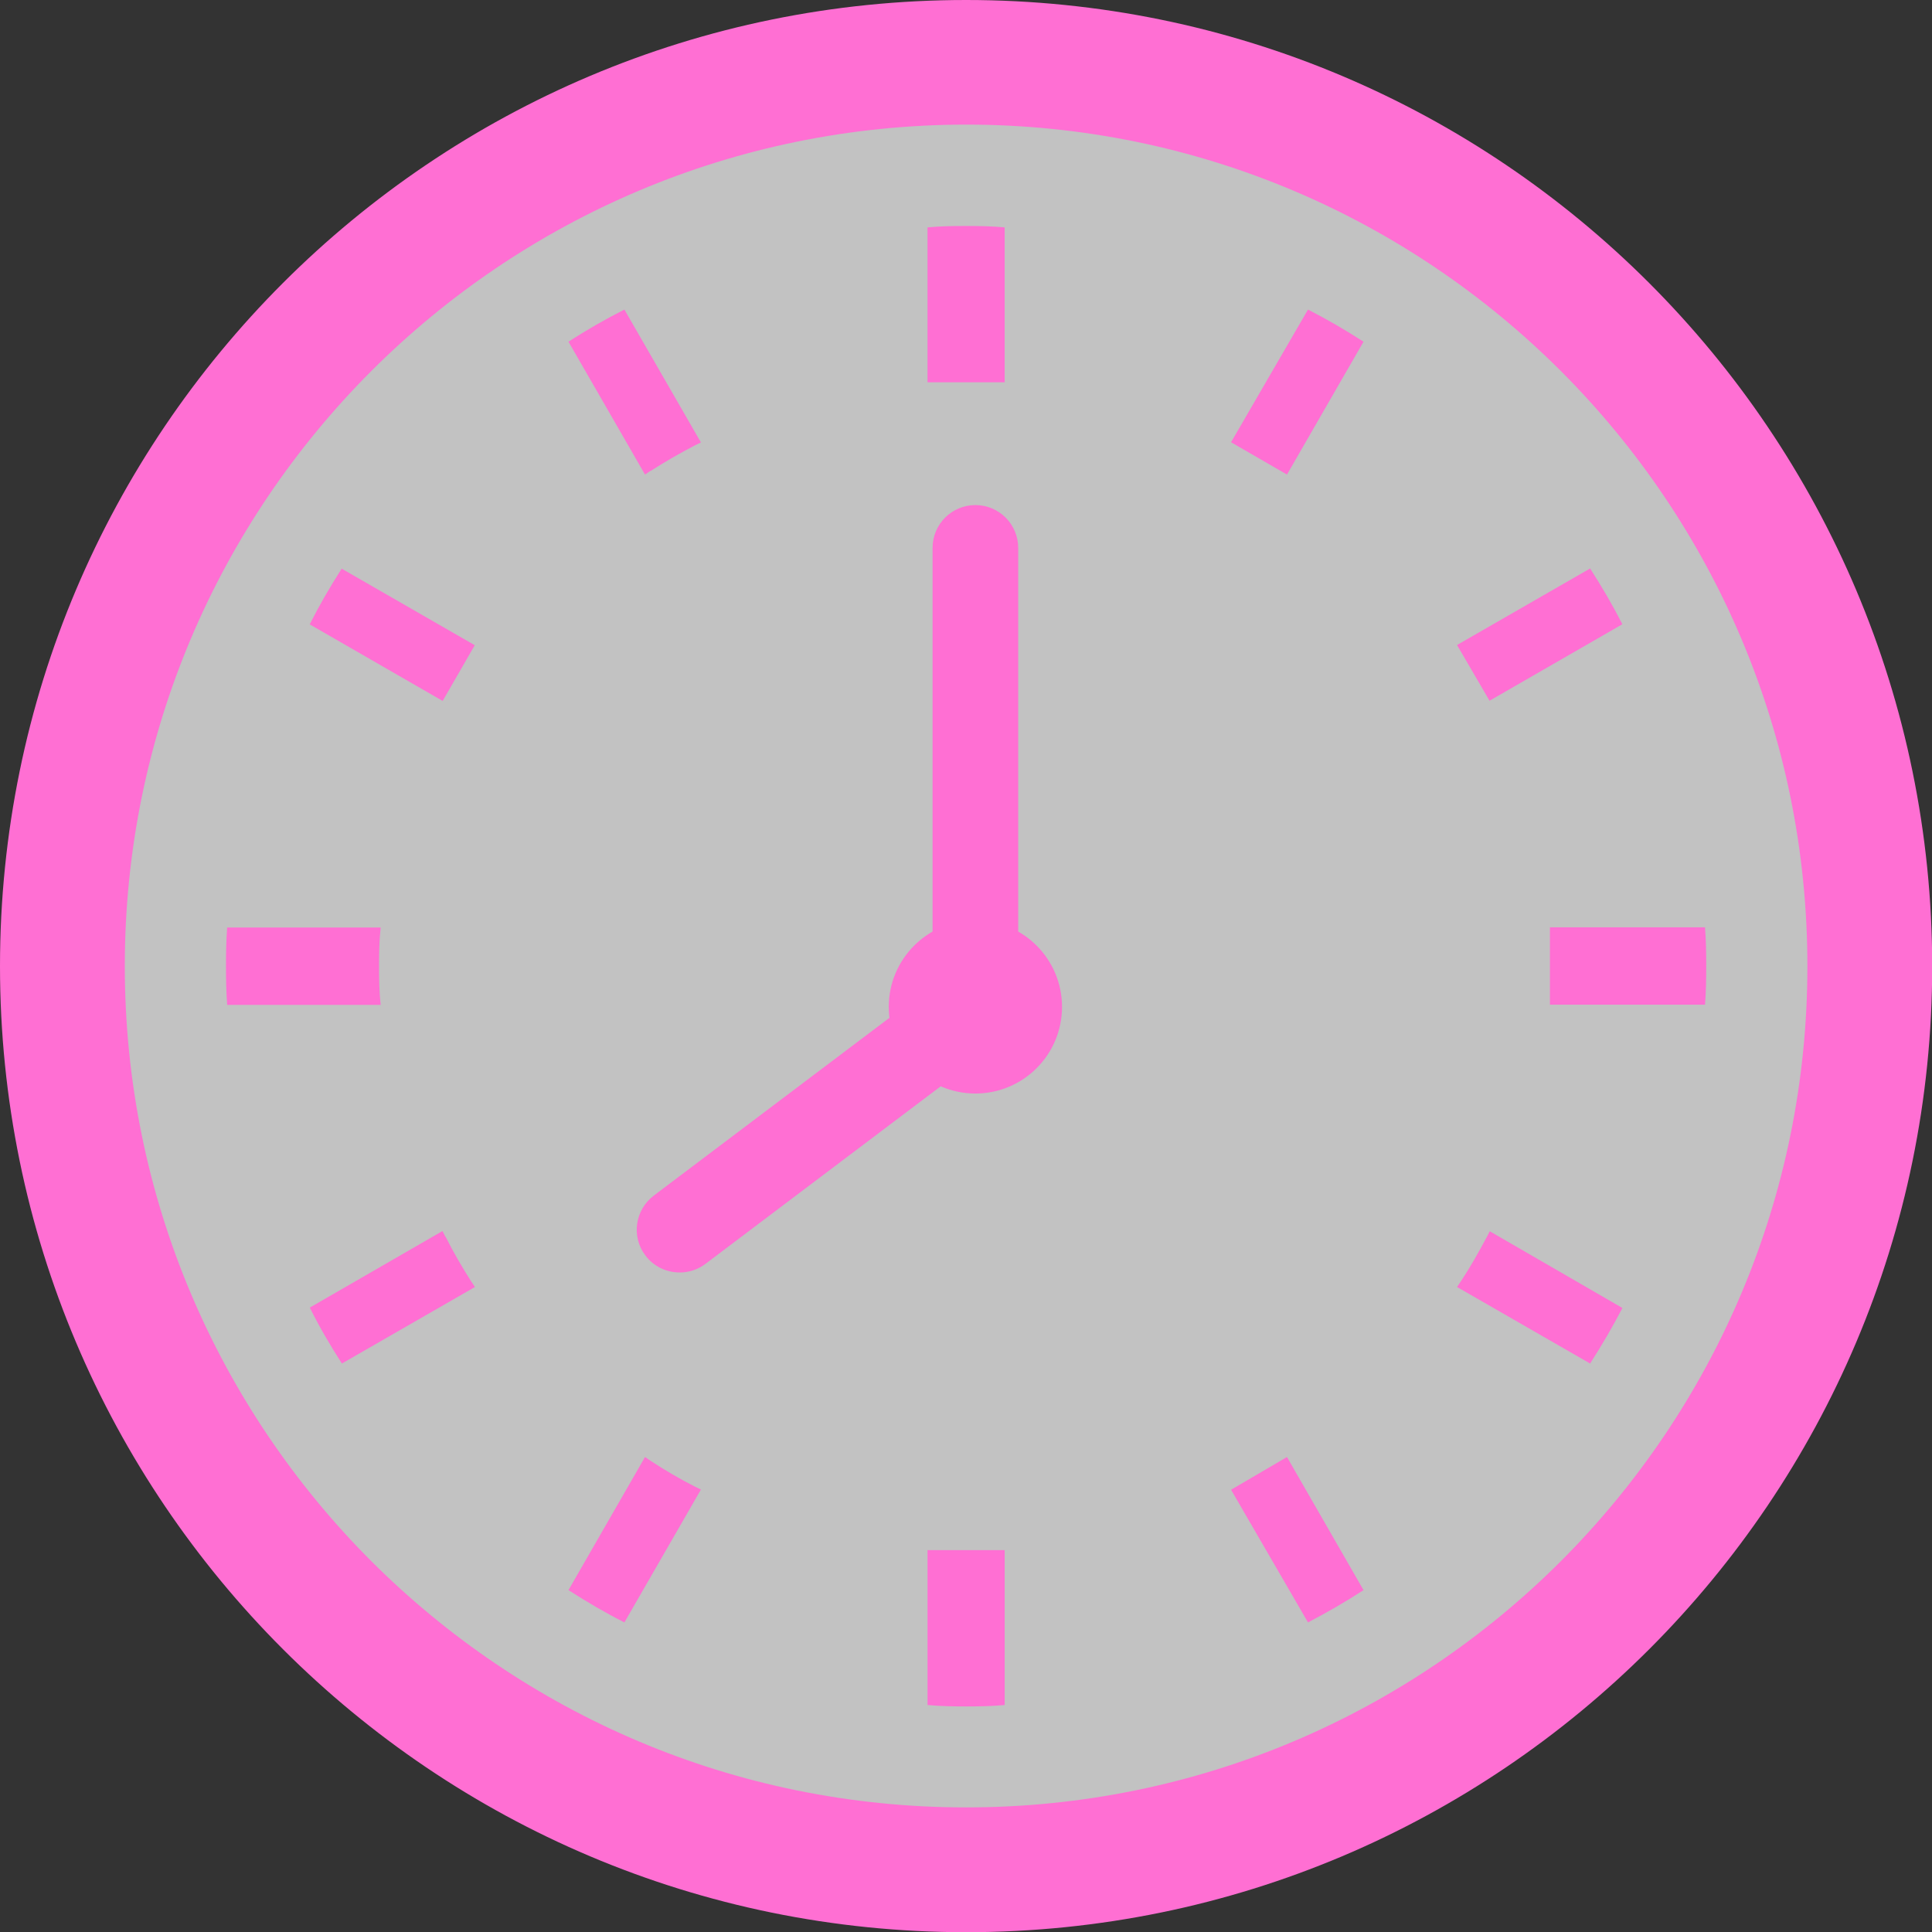 <?xml version="1.0" encoding="UTF-8"?>
<svg id="_レイヤー_2" data-name="レイヤー 2" xmlns="http://www.w3.org/2000/svg" viewBox="0 0 95.67 95.68">
  <rect x="0" y="0" width="95.67" height="95.68" fill="#333333" stroke="none"/>
  <defs>
    <style>
      .cls-1 {
        fill: #fff;
        opacity: .7;
      }

      .cls-2 {
        fill: #ff6fd3;
      }
    </style>
  </defs>
  <g id="_ヘッダーカラー" data-name="ヘッダーカラー">
    <g>
      <path class="cls-1" d="M47.84,1.11c-25.81,0-46.73,20.92-46.73,46.73,0,25.81,20.92,46.73,46.73,46.73,25.81,0,46.73-20.92,46.73-46.73,0-25.81-20.92-46.73-46.73-46.73Z"/>
      <g>
        <g>
          <path class="cls-2" d="M18.77,47.84c0-.64.01-1.28.08-1.91h-7.6c-.05.63-.06,1.27-.06,1.91s.01,1.28.06,1.92h7.6c-.07-.63-.08-1.27-.08-1.92Z"/>
          <path class="cls-2" d="M32.22,23.32c.72-.46,1.45-.88,2.2-1.27l.29-.14-3.79-6.58c-.95.48-1.87,1.01-2.77,1.59l3.79,6.58.28-.19Z"/>
          <path class="cls-2" d="M15.34,30.92l6.58,3.79,1.59-2.76-6.59-3.79c-.58.9-1.11,1.82-1.59,2.77Z"/>
          <path class="cls-2" d="M73.62,61.26c-.4.75-.81,1.48-1.28,2.19l-.19.28,6.59,3.79c.58-.9,1.11-1.81,1.6-2.75l-6.57-3.8-.15.3Z"/>
          <path class="cls-2" d="M22.06,61.25l-.15-.29-6.57,3.79c.47.95,1.01,1.87,1.59,2.77l6.59-3.79-.19-.28c-.45-.71-.88-1.44-1.26-2.2Z"/>
          <path class="cls-2" d="M32.22,72.34l-.28-.19-3.79,6.59c.9.58,1.82,1.12,2.77,1.6l3.79-6.58-.29-.14c-.75-.38-1.48-.81-2.2-1.28Z"/>
          <path class="cls-2" d="M60.96,21.9l2.77,1.6,3.79-6.58c-.9-.58-1.81-1.11-2.75-1.59l-3.81,6.57Z"/>
          <path class="cls-2" d="M45.93,76.83v7.6c.63.06,1.27.07,1.91.07s1.28-.01,1.91-.07v-7.67h-3.82v.08Z"/>
          <path class="cls-2" d="M49.75,18.85v-7.59c-.63-.06-1.27-.07-1.91-.07s-1.28.01-1.91.07v7.67h3.82v-.08Z"/>
          <path class="cls-2" d="M60.96,73.77l3.81,6.57c.94-.49,1.86-1.02,2.75-1.6l-3.79-6.59-2.77,1.62Z"/>
          <path class="cls-2" d="M80.34,30.92c-.48-.95-1.02-1.87-1.6-2.77l-6.59,3.79,1.61,2.76,6.58-3.79Z"/>
          <path class="cls-2" d="M84.43,45.92h-7.68v3.83h7.68c.05-.63.06-1.27.06-1.92s-.01-1.28-.06-1.91Z"/>
          <path class="cls-2" d="M47.84,0C21.42,0,0,21.42,0,47.84c0,26.42,21.42,47.84,47.84,47.84,26.42,0,47.84-21.42,47.84-47.84C95.67,21.42,74.26,0,47.84,0ZM47.84,89.5c-11.52,0-21.91-4.66-29.46-12.2-7.54-7.55-12.2-17.95-12.2-29.46,0-11.51,4.66-21.91,12.2-29.46,7.55-7.55,17.95-12.2,29.46-12.21,11.51,0,21.91,4.66,29.46,12.21,7.54,7.55,12.2,17.94,12.2,29.46,0,11.51-4.66,21.91-12.2,29.46-7.55,7.55-17.95,12.2-29.46,12.2Z"/>
        </g>
        <path class="cls-2" d="M33.65,63.01c-.64,0-1.28-.29-1.69-.84-.71-.93-.52-2.26.42-2.97l13.8-10.41v-21.66c0-1.17.95-2.12,2.12-2.12s2.12.95,2.12,2.12v22.71c0,.66-.31,1.29-.84,1.69l-14.64,11.05c-.38.29-.83.43-1.27.43Z"/>
        <circle class="cls-2" cx="48.3" cy="49.86" r="4.29"/>
      </g>
    </g>
  </g>
</svg>